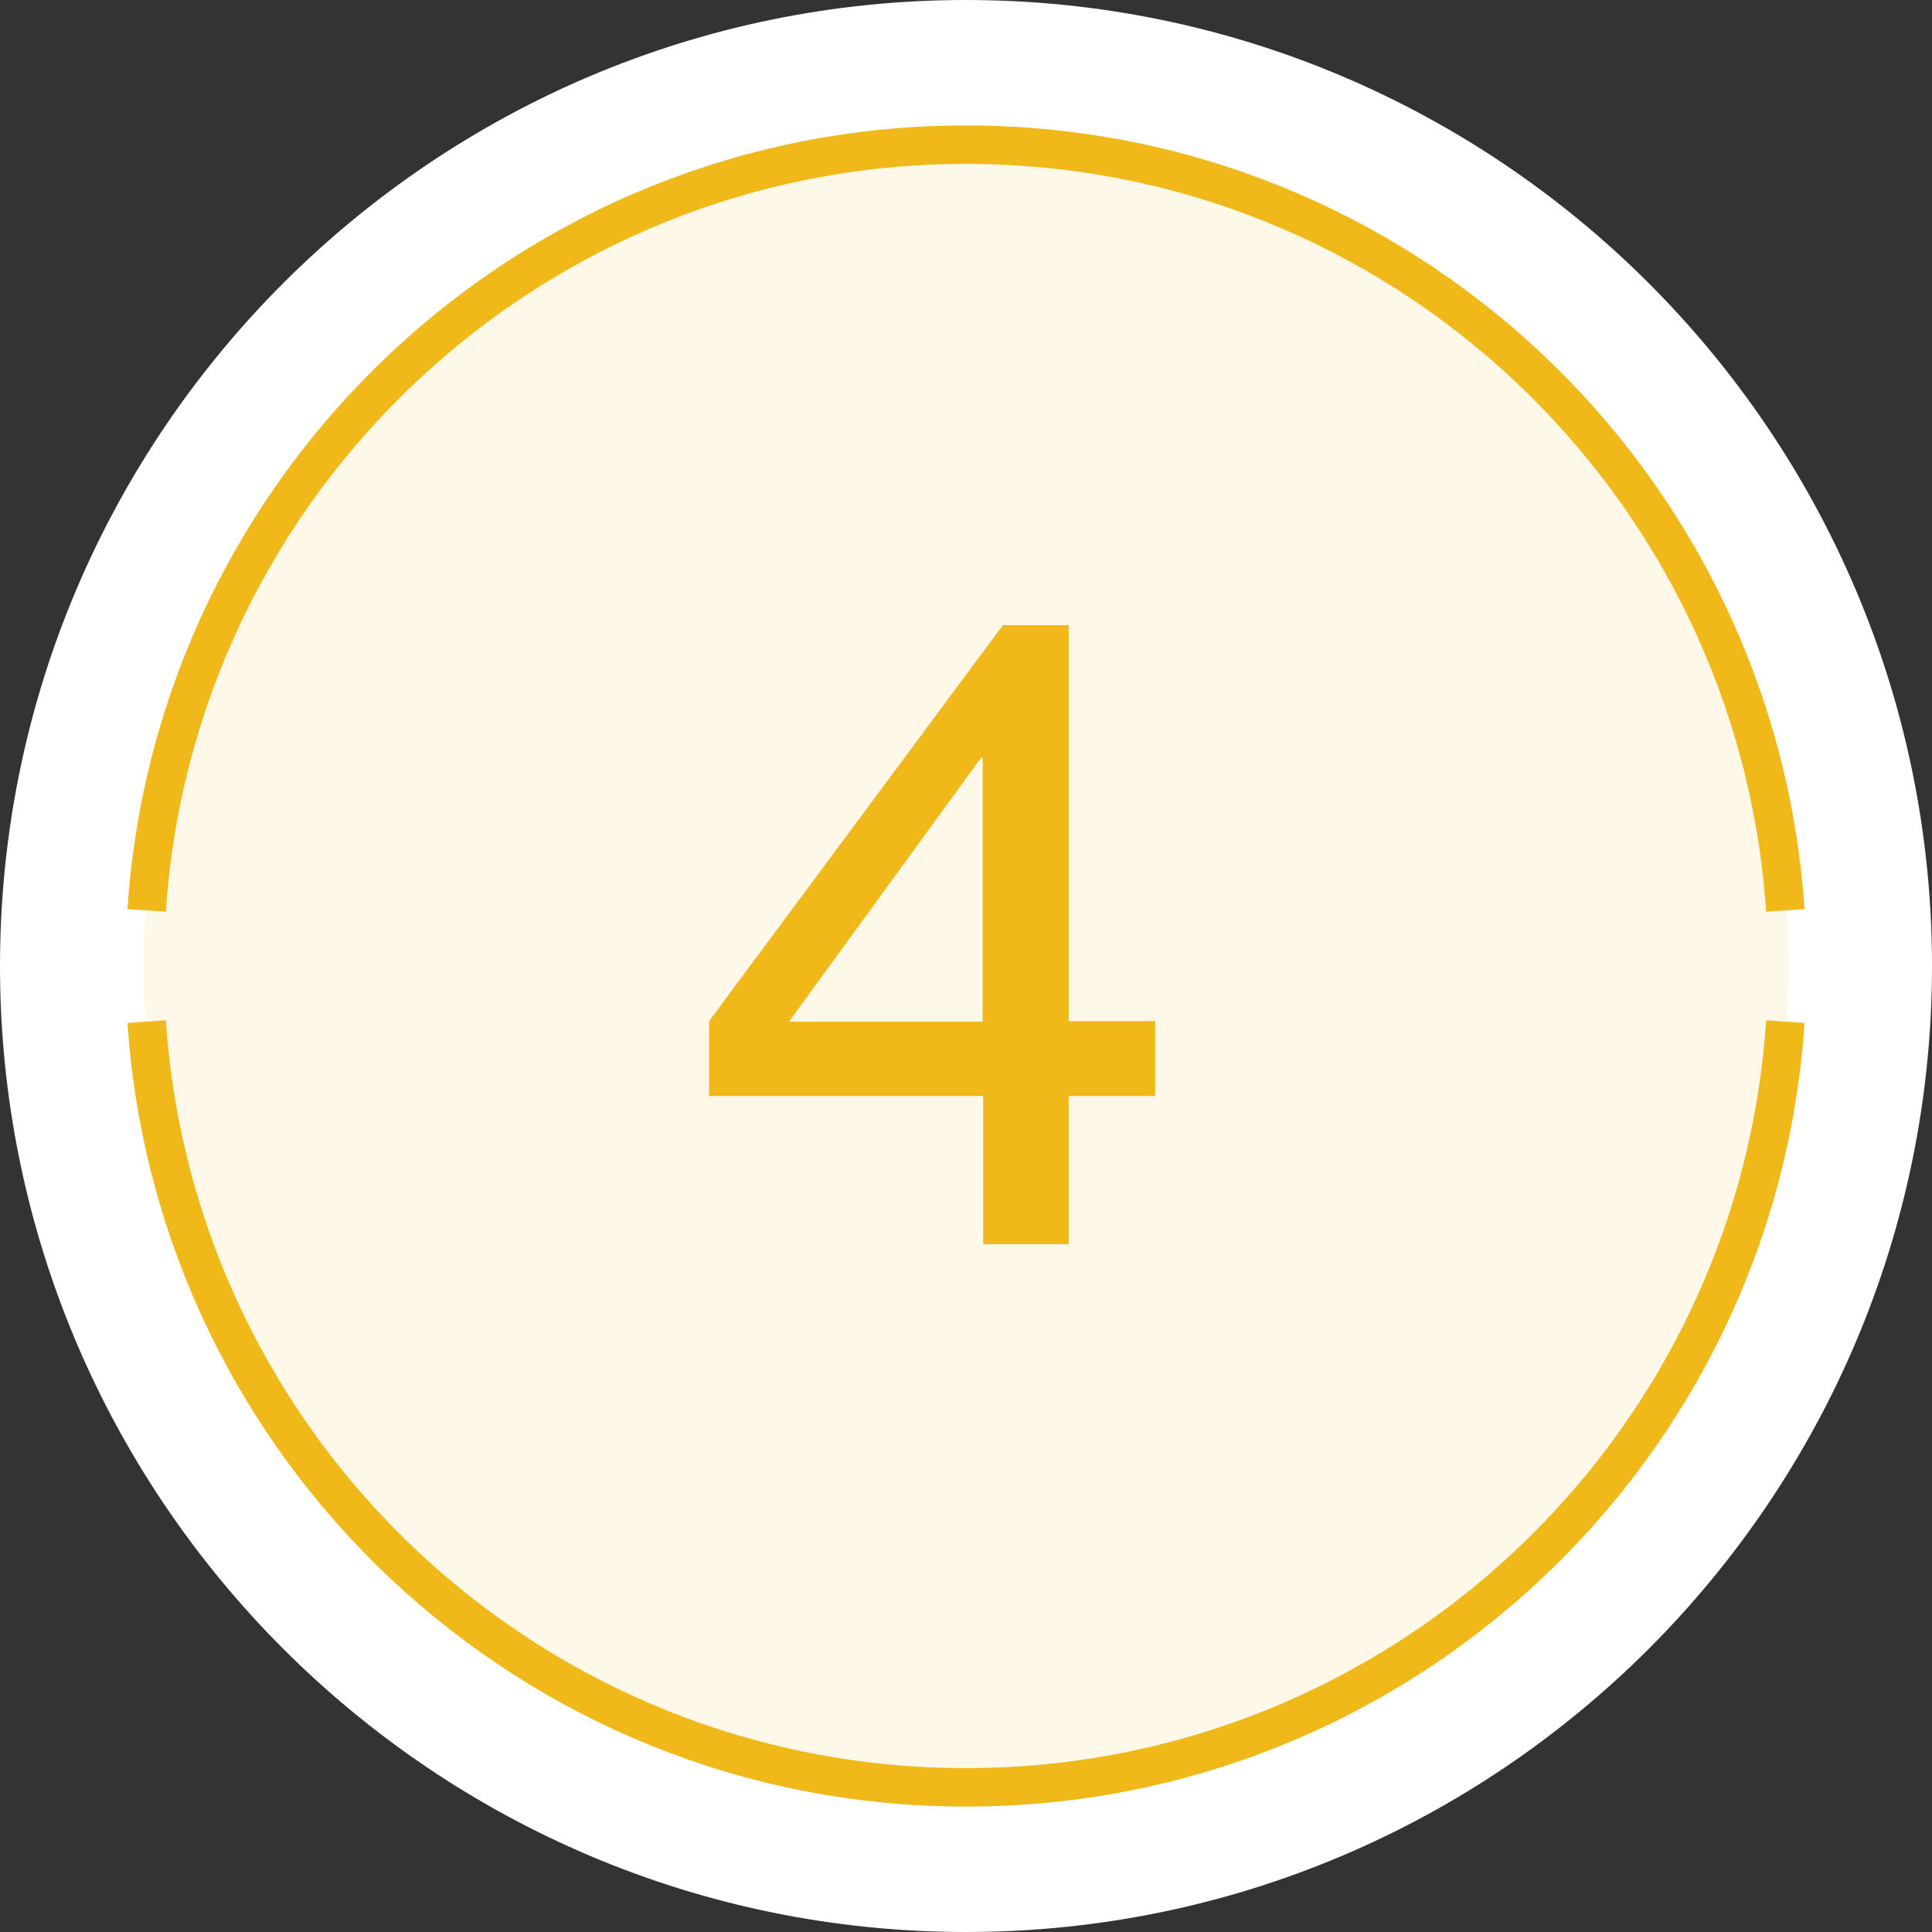 <svg id="_レイヤー_2" data-name="レイヤー 2" xmlns="http://www.w3.org/2000/svg" width="38.2" height="38.2" viewBox="0 0 38.2 38.2"><rect x="0" y="0" width="38.2" height="38.2" fill="#333333" stroke="none"/><g id="_レイヤー_2-2" data-name="レイヤー 2"><path d="M19.1 36.78c9.75 0 17.68-7.93 17.68-17.68S28.85 1.42 19.1 1.42 1.42 9.35 1.42 19.1 9.35 36.78 19.1 36.78" fill="#fdf8e8"/><path d="M19.1 36.78c9.75 0 17.68-7.93 17.68-17.68S28.85 1.42 19.1 1.42 1.42 9.35 1.42 19.1 9.35 36.78 19.1 36.78z" fill="none" stroke="#fff" stroke-width="2.84"/><path d="M2.9 20.2c.57 8.46 7.6 15.14 16.2 15.14s15.64-6.68 16.2-15.14m0-2.2c-.57-8.46-7.6-15.14-16.2-15.14S3.46 9.54 2.9 18" stroke="#f0b818" stroke-width=".76" fill="none"/><path d="M19.44 21.67h-5.42v-1.48l5.81-7.83h1.3v7.83h1.71v1.48h-1.71v2.93h-1.69v-2.93zm0-6.69h-.04l-3.8 5.22h3.83v-5.22z" fill="#f0b818"/></g></svg>